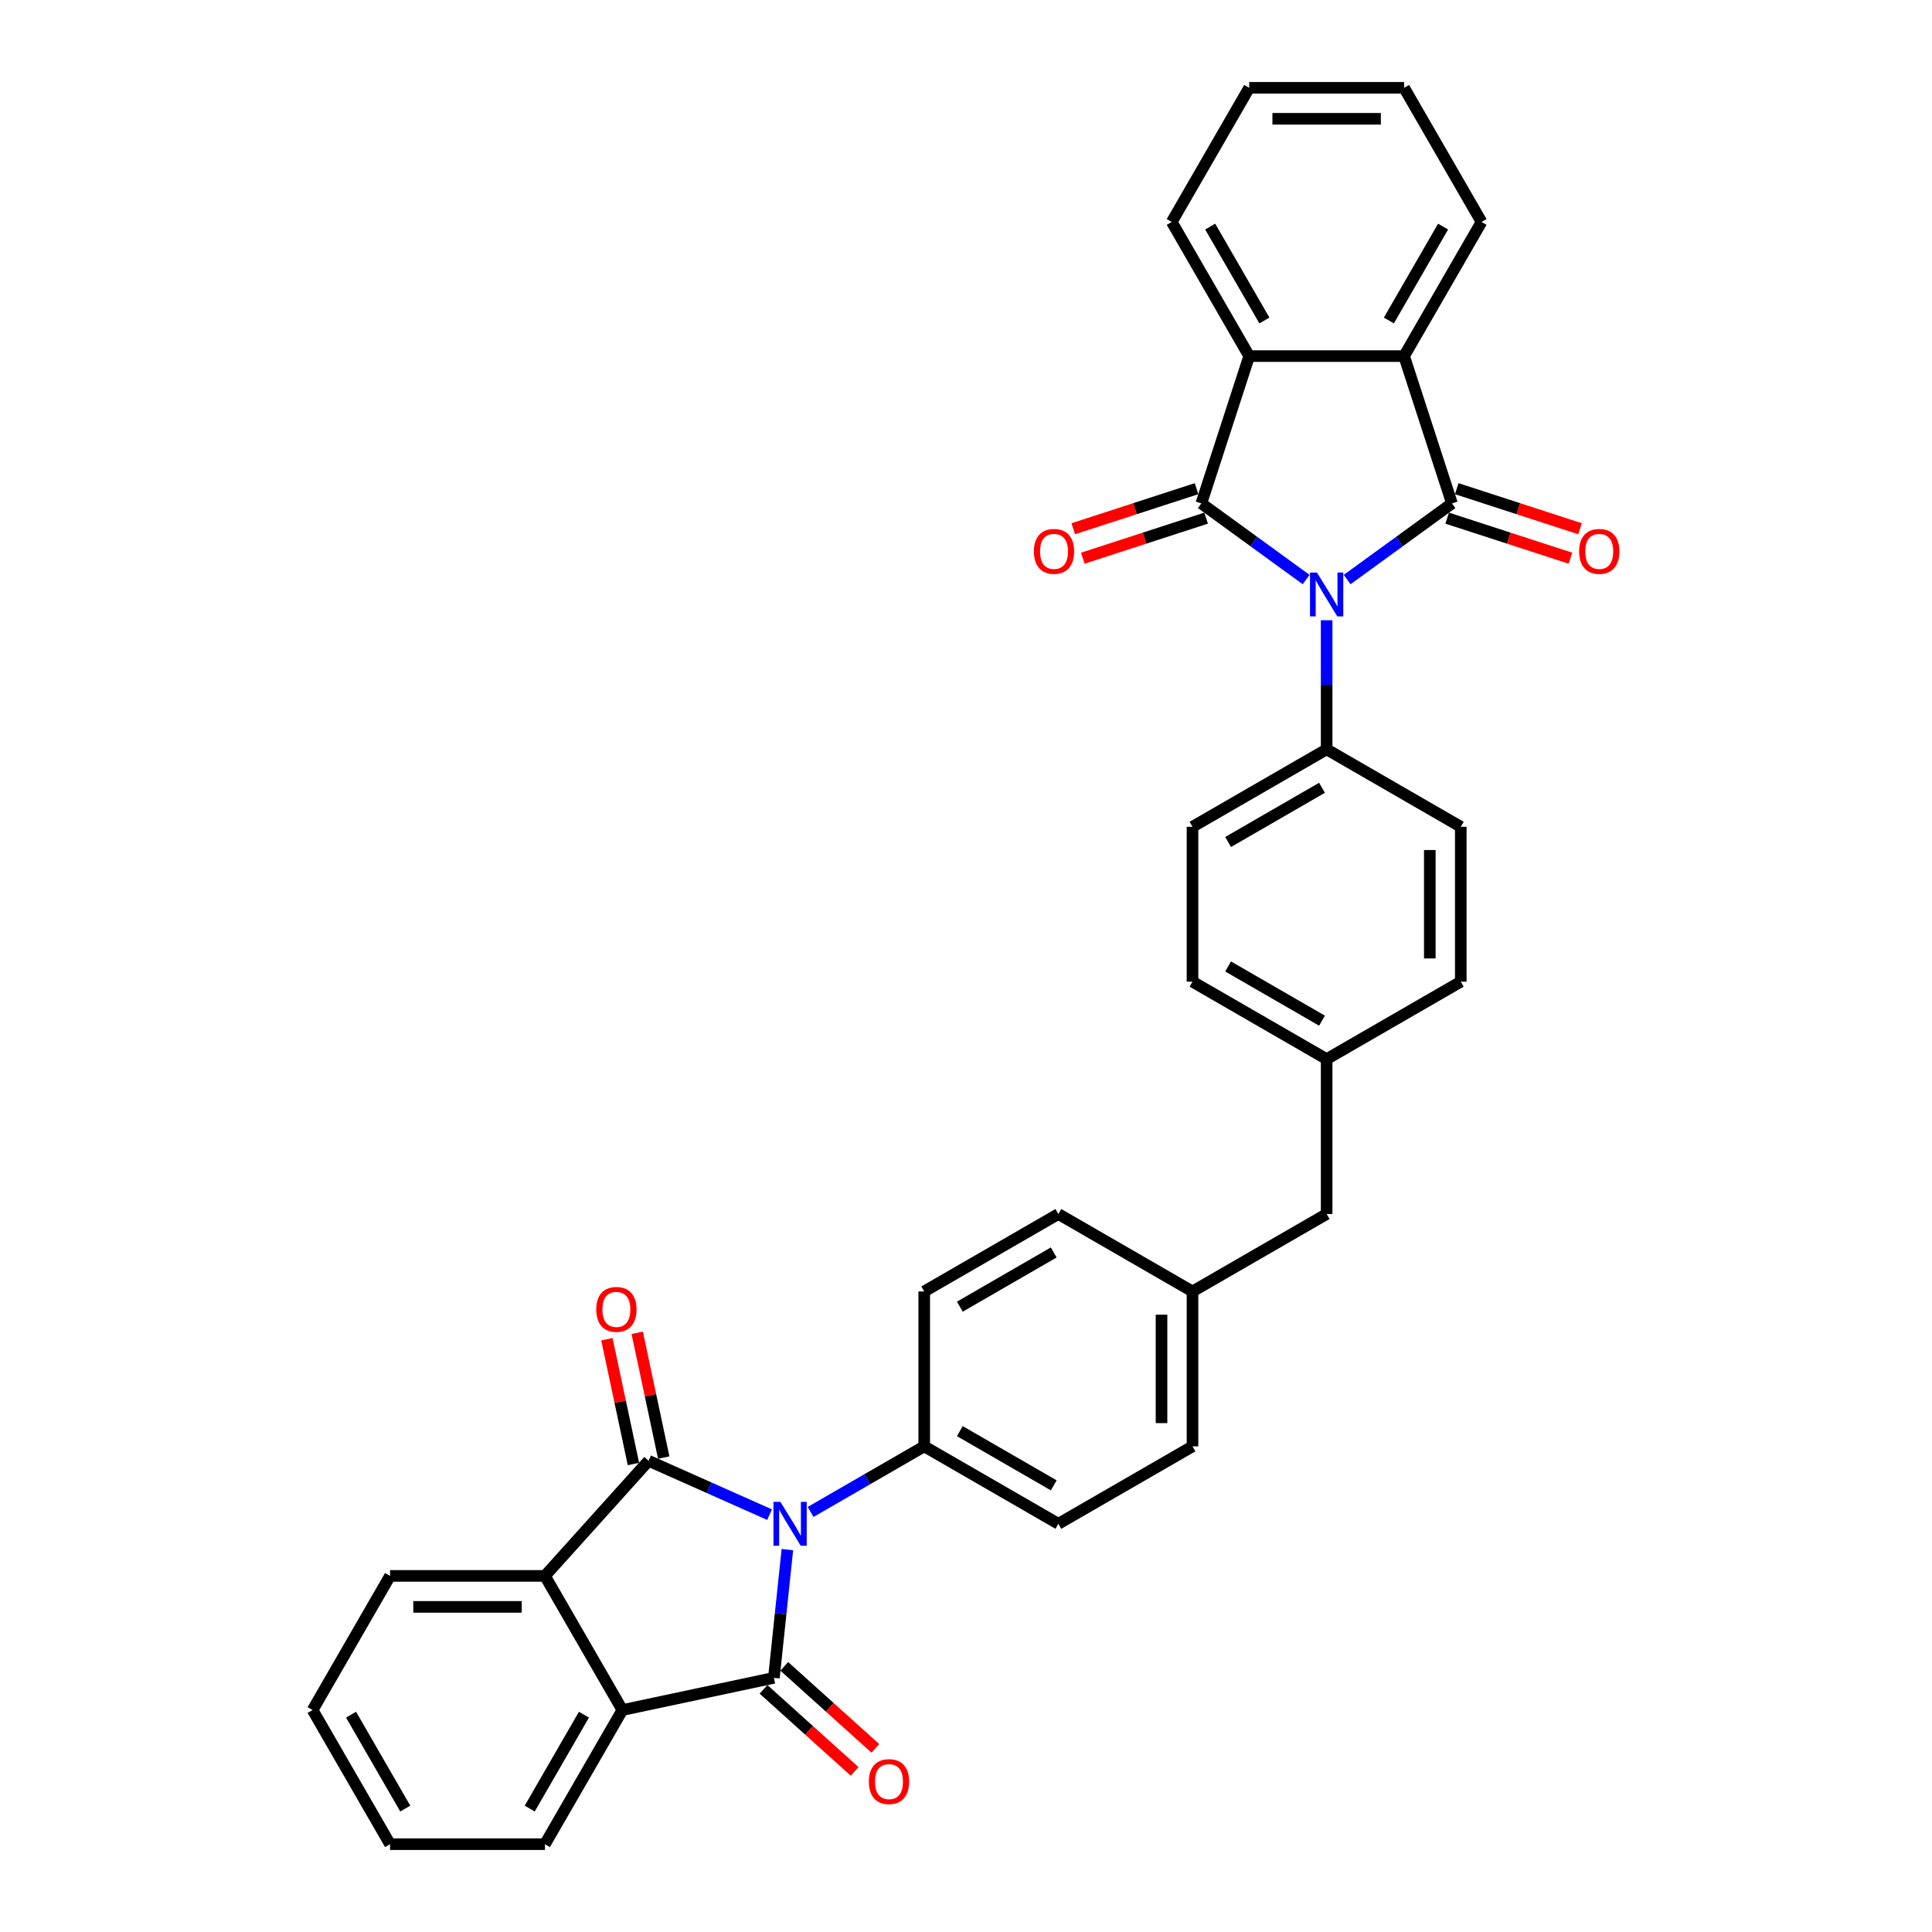 <?xml version='1.0' encoding='iso-8859-1'?>
<svg version='1.1' baseProfile='full'
              xmlns='http://www.w3.org/2000/svg'
                      xmlns:rdkit='http://www.rdkit.org/xml'
                      xmlns:xlink='http://www.w3.org/1999/xlink'
                  xml:space='preserve'
width='1000px' height='1000px' viewBox='0 0 1000 1000'>
<!-- END OF HEADER -->
<rect style='opacity:1.0;fill:#FFFFFF;stroke:none' width='1000' height='1000' x='0' y='0'> </rect>
<path class='bond-1' d='M 697.282,299.974 L 724.404,280.269' style='fill:none;fill-rule:evenodd;stroke:#0000FF;stroke-width:6px;stroke-linecap:butt;stroke-linejoin:miter;stroke-opacity:1' />
<path class='bond-1' d='M 724.404,280.269 L 751.527,260.563' style='fill:none;fill-rule:evenodd;stroke:#000000;stroke-width:6px;stroke-linecap:butt;stroke-linejoin:miter;stroke-opacity:1' />
<path class='bond-2' d='M 676.052,299.974 L 648.93,280.269' style='fill:none;fill-rule:evenodd;stroke:#0000FF;stroke-width:6px;stroke-linecap:butt;stroke-linejoin:miter;stroke-opacity:1' />
<path class='bond-2' d='M 648.93,280.269 L 621.807,260.563' style='fill:none;fill-rule:evenodd;stroke:#000000;stroke-width:6px;stroke-linecap:butt;stroke-linejoin:miter;stroke-opacity:1' />
<path class='bond-9' d='M 686.667,321.043 L 686.667,354.45' style='fill:none;fill-rule:evenodd;stroke:#0000FF;stroke-width:6px;stroke-linecap:butt;stroke-linejoin:miter;stroke-opacity:1' />
<path class='bond-9' d='M 686.667,354.45 L 686.667,387.858' style='fill:none;fill-rule:evenodd;stroke:#000000;stroke-width:6px;stroke-linecap:butt;stroke-linejoin:miter;stroke-opacity:1' />
<path class='bond-0' d='M 419.56,782.586 L 448.968,765.607' style='fill:none;fill-rule:evenodd;stroke:#0000FF;stroke-width:6px;stroke-linecap:butt;stroke-linejoin:miter;stroke-opacity:1' />
<path class='bond-0' d='M 448.968,765.607 L 478.376,748.629' style='fill:none;fill-rule:evenodd;stroke:#000000;stroke-width:6px;stroke-linecap:butt;stroke-linejoin:miter;stroke-opacity:1' />
<path class='bond-3' d='M 407.542,802.071 L 404.053,835.259' style='fill:none;fill-rule:evenodd;stroke:#0000FF;stroke-width:6px;stroke-linecap:butt;stroke-linejoin:miter;stroke-opacity:1' />
<path class='bond-3' d='M 404.053,835.259 L 400.565,868.446' style='fill:none;fill-rule:evenodd;stroke:#000000;stroke-width:6px;stroke-linecap:butt;stroke-linejoin:miter;stroke-opacity:1' />
<path class='bond-4' d='M 398.331,783.988 L 367.018,770.047' style='fill:none;fill-rule:evenodd;stroke:#0000FF;stroke-width:6px;stroke-linecap:butt;stroke-linejoin:miter;stroke-opacity:1' />
<path class='bond-4' d='M 367.018,770.047 L 335.705,756.106' style='fill:none;fill-rule:evenodd;stroke:#000000;stroke-width:6px;stroke-linecap:butt;stroke-linejoin:miter;stroke-opacity:1' />
<path class='bond-6' d='M 751.527,260.563 L 726.753,184.315' style='fill:none;fill-rule:evenodd;stroke:#000000;stroke-width:6px;stroke-linecap:butt;stroke-linejoin:miter;stroke-opacity:1' />
<path class='bond-12' d='M 749.05,268.188 L 780.96,278.556' style='fill:none;fill-rule:evenodd;stroke:#000000;stroke-width:6px;stroke-linecap:butt;stroke-linejoin:miter;stroke-opacity:1' />
<path class='bond-12' d='M 780.96,278.556 L 812.871,288.924' style='fill:none;fill-rule:evenodd;stroke:#FF0000;stroke-width:6px;stroke-linecap:butt;stroke-linejoin:miter;stroke-opacity:1' />
<path class='bond-12' d='M 754.004,252.938 L 785.915,263.306' style='fill:none;fill-rule:evenodd;stroke:#000000;stroke-width:6px;stroke-linecap:butt;stroke-linejoin:miter;stroke-opacity:1' />
<path class='bond-12' d='M 785.915,263.306 L 817.825,273.675' style='fill:none;fill-rule:evenodd;stroke:#FF0000;stroke-width:6px;stroke-linecap:butt;stroke-linejoin:miter;stroke-opacity:1' />
<path class='bond-5' d='M 621.807,260.563 L 646.581,184.315' style='fill:none;fill-rule:evenodd;stroke:#000000;stroke-width:6px;stroke-linecap:butt;stroke-linejoin:miter;stroke-opacity:1' />
<path class='bond-11' d='M 619.33,252.938 L 587.419,263.306' style='fill:none;fill-rule:evenodd;stroke:#000000;stroke-width:6px;stroke-linecap:butt;stroke-linejoin:miter;stroke-opacity:1' />
<path class='bond-11' d='M 587.419,263.306 L 555.509,273.675' style='fill:none;fill-rule:evenodd;stroke:#FF0000;stroke-width:6px;stroke-linecap:butt;stroke-linejoin:miter;stroke-opacity:1' />
<path class='bond-11' d='M 624.285,268.188 L 592.374,278.556' style='fill:none;fill-rule:evenodd;stroke:#000000;stroke-width:6px;stroke-linecap:butt;stroke-linejoin:miter;stroke-opacity:1' />
<path class='bond-11' d='M 592.374,278.556 L 560.464,288.924' style='fill:none;fill-rule:evenodd;stroke:#FF0000;stroke-width:6px;stroke-linecap:butt;stroke-linejoin:miter;stroke-opacity:1' />
<path class='bond-8' d='M 400.565,868.446 L 322.146,885.115' style='fill:none;fill-rule:evenodd;stroke:#000000;stroke-width:6px;stroke-linecap:butt;stroke-linejoin:miter;stroke-opacity:1' />
<path class='bond-13' d='M 395.201,874.404 L 418.777,895.632' style='fill:none;fill-rule:evenodd;stroke:#000000;stroke-width:6px;stroke-linecap:butt;stroke-linejoin:miter;stroke-opacity:1' />
<path class='bond-13' d='M 418.777,895.632 L 442.353,916.861' style='fill:none;fill-rule:evenodd;stroke:#FF0000;stroke-width:6px;stroke-linecap:butt;stroke-linejoin:miter;stroke-opacity:1' />
<path class='bond-13' d='M 405.93,862.489 L 429.506,883.717' style='fill:none;fill-rule:evenodd;stroke:#000000;stroke-width:6px;stroke-linecap:butt;stroke-linejoin:miter;stroke-opacity:1' />
<path class='bond-13' d='M 429.506,883.717 L 453.082,904.945' style='fill:none;fill-rule:evenodd;stroke:#FF0000;stroke-width:6px;stroke-linecap:butt;stroke-linejoin:miter;stroke-opacity:1' />
<path class='bond-7' d='M 335.705,756.106 L 282.06,815.685' style='fill:none;fill-rule:evenodd;stroke:#000000;stroke-width:6px;stroke-linecap:butt;stroke-linejoin:miter;stroke-opacity:1' />
<path class='bond-14' d='M 343.547,754.439 L 336.684,722.148' style='fill:none;fill-rule:evenodd;stroke:#000000;stroke-width:6px;stroke-linecap:butt;stroke-linejoin:miter;stroke-opacity:1' />
<path class='bond-14' d='M 336.684,722.148 L 329.82,689.857' style='fill:none;fill-rule:evenodd;stroke:#FF0000;stroke-width:6px;stroke-linecap:butt;stroke-linejoin:miter;stroke-opacity:1' />
<path class='bond-14' d='M 327.863,757.773 L 321,725.482' style='fill:none;fill-rule:evenodd;stroke:#000000;stroke-width:6px;stroke-linecap:butt;stroke-linejoin:miter;stroke-opacity:1' />
<path class='bond-14' d='M 321,725.482 L 314.136,693.191' style='fill:none;fill-rule:evenodd;stroke:#FF0000;stroke-width:6px;stroke-linecap:butt;stroke-linejoin:miter;stroke-opacity:1' />
<path class='bond-27' d='M 646.581,184.315 L 606.496,114.885' style='fill:none;fill-rule:evenodd;stroke:#000000;stroke-width:6px;stroke-linecap:butt;stroke-linejoin:miter;stroke-opacity:1' />
<path class='bond-27' d='M 654.455,165.884 L 626.395,117.282' style='fill:none;fill-rule:evenodd;stroke:#000000;stroke-width:6px;stroke-linecap:butt;stroke-linejoin:miter;stroke-opacity:1' />
<path class='bond-34' d='M 646.581,184.315 L 726.753,184.315' style='fill:none;fill-rule:evenodd;stroke:#000000;stroke-width:6px;stroke-linecap:butt;stroke-linejoin:miter;stroke-opacity:1' />
<path class='bond-26' d='M 726.753,184.315 L 766.838,114.885' style='fill:none;fill-rule:evenodd;stroke:#000000;stroke-width:6px;stroke-linecap:butt;stroke-linejoin:miter;stroke-opacity:1' />
<path class='bond-26' d='M 718.88,165.884 L 746.939,117.282' style='fill:none;fill-rule:evenodd;stroke:#000000;stroke-width:6px;stroke-linecap:butt;stroke-linejoin:miter;stroke-opacity:1' />
<path class='bond-28' d='M 282.06,815.685 L 201.889,815.685' style='fill:none;fill-rule:evenodd;stroke:#000000;stroke-width:6px;stroke-linecap:butt;stroke-linejoin:miter;stroke-opacity:1' />
<path class='bond-28' d='M 270.035,831.719 L 213.915,831.719' style='fill:none;fill-rule:evenodd;stroke:#000000;stroke-width:6px;stroke-linecap:butt;stroke-linejoin:miter;stroke-opacity:1' />
<path class='bond-38' d='M 282.06,815.685 L 322.146,885.115' style='fill:none;fill-rule:evenodd;stroke:#000000;stroke-width:6px;stroke-linecap:butt;stroke-linejoin:miter;stroke-opacity:1' />
<path class='bond-29' d='M 322.146,885.115 L 282.06,954.545' style='fill:none;fill-rule:evenodd;stroke:#000000;stroke-width:6px;stroke-linecap:butt;stroke-linejoin:miter;stroke-opacity:1' />
<path class='bond-29' d='M 302.247,887.512 L 274.187,936.114' style='fill:none;fill-rule:evenodd;stroke:#000000;stroke-width:6px;stroke-linecap:butt;stroke-linejoin:miter;stroke-opacity:1' />
<path class='bond-15' d='M 686.667,387.858 L 617.237,427.943' style='fill:none;fill-rule:evenodd;stroke:#000000;stroke-width:6px;stroke-linecap:butt;stroke-linejoin:miter;stroke-opacity:1' />
<path class='bond-15' d='M 684.27,407.757 L 635.668,435.817' style='fill:none;fill-rule:evenodd;stroke:#000000;stroke-width:6px;stroke-linecap:butt;stroke-linejoin:miter;stroke-opacity:1' />
<path class='bond-16' d='M 686.667,387.858 L 756.097,427.943' style='fill:none;fill-rule:evenodd;stroke:#000000;stroke-width:6px;stroke-linecap:butt;stroke-linejoin:miter;stroke-opacity:1' />
<path class='bond-10' d='M 478.376,748.629 L 547.806,788.714' style='fill:none;fill-rule:evenodd;stroke:#000000;stroke-width:6px;stroke-linecap:butt;stroke-linejoin:miter;stroke-opacity:1' />
<path class='bond-10' d='M 496.808,740.755 L 545.409,768.815' style='fill:none;fill-rule:evenodd;stroke:#000000;stroke-width:6px;stroke-linecap:butt;stroke-linejoin:miter;stroke-opacity:1' />
<path class='bond-37' d='M 478.376,748.629 L 478.376,668.457' style='fill:none;fill-rule:evenodd;stroke:#000000;stroke-width:6px;stroke-linecap:butt;stroke-linejoin:miter;stroke-opacity:1' />
<path class='bond-23' d='M 617.237,427.943 L 617.237,508.115' style='fill:none;fill-rule:evenodd;stroke:#000000;stroke-width:6px;stroke-linecap:butt;stroke-linejoin:miter;stroke-opacity:1' />
<path class='bond-22' d='M 756.097,427.943 L 756.097,508.115' style='fill:none;fill-rule:evenodd;stroke:#000000;stroke-width:6px;stroke-linecap:butt;stroke-linejoin:miter;stroke-opacity:1' />
<path class='bond-22' d='M 740.063,439.969 L 740.063,496.089' style='fill:none;fill-rule:evenodd;stroke:#000000;stroke-width:6px;stroke-linecap:butt;stroke-linejoin:miter;stroke-opacity:1' />
<path class='bond-17' d='M 478.376,668.457 L 547.806,628.372' style='fill:none;fill-rule:evenodd;stroke:#000000;stroke-width:6px;stroke-linecap:butt;stroke-linejoin:miter;stroke-opacity:1' />
<path class='bond-17' d='M 496.808,676.331 L 545.409,648.271' style='fill:none;fill-rule:evenodd;stroke:#000000;stroke-width:6px;stroke-linecap:butt;stroke-linejoin:miter;stroke-opacity:1' />
<path class='bond-18' d='M 547.806,788.714 L 617.237,748.629' style='fill:none;fill-rule:evenodd;stroke:#000000;stroke-width:6px;stroke-linecap:butt;stroke-linejoin:miter;stroke-opacity:1' />
<path class='bond-19' d='M 686.667,548.2 L 756.097,508.115' style='fill:none;fill-rule:evenodd;stroke:#000000;stroke-width:6px;stroke-linecap:butt;stroke-linejoin:miter;stroke-opacity:1' />
<path class='bond-21' d='M 686.667,548.2 L 686.667,628.372' style='fill:none;fill-rule:evenodd;stroke:#000000;stroke-width:6px;stroke-linecap:butt;stroke-linejoin:miter;stroke-opacity:1' />
<path class='bond-35' d='M 686.667,548.2 L 617.237,508.115' style='fill:none;fill-rule:evenodd;stroke:#000000;stroke-width:6px;stroke-linecap:butt;stroke-linejoin:miter;stroke-opacity:1' />
<path class='bond-35' d='M 684.27,528.301 L 635.668,500.241' style='fill:none;fill-rule:evenodd;stroke:#000000;stroke-width:6px;stroke-linecap:butt;stroke-linejoin:miter;stroke-opacity:1' />
<path class='bond-20' d='M 617.237,668.457 L 686.667,628.372' style='fill:none;fill-rule:evenodd;stroke:#000000;stroke-width:6px;stroke-linecap:butt;stroke-linejoin:miter;stroke-opacity:1' />
<path class='bond-24' d='M 617.237,668.457 L 547.806,628.372' style='fill:none;fill-rule:evenodd;stroke:#000000;stroke-width:6px;stroke-linecap:butt;stroke-linejoin:miter;stroke-opacity:1' />
<path class='bond-25' d='M 617.237,668.457 L 617.237,748.629' style='fill:none;fill-rule:evenodd;stroke:#000000;stroke-width:6px;stroke-linecap:butt;stroke-linejoin:miter;stroke-opacity:1' />
<path class='bond-25' d='M 601.202,680.483 L 601.202,736.603' style='fill:none;fill-rule:evenodd;stroke:#000000;stroke-width:6px;stroke-linecap:butt;stroke-linejoin:miter;stroke-opacity:1' />
<path class='bond-33' d='M 766.838,114.885 L 726.753,45.455' style='fill:none;fill-rule:evenodd;stroke:#000000;stroke-width:6px;stroke-linecap:butt;stroke-linejoin:miter;stroke-opacity:1' />
<path class='bond-30' d='M 606.496,114.885 L 646.581,45.455' style='fill:none;fill-rule:evenodd;stroke:#000000;stroke-width:6px;stroke-linecap:butt;stroke-linejoin:miter;stroke-opacity:1' />
<path class='bond-31' d='M 201.889,815.685 L 161.803,885.115' style='fill:none;fill-rule:evenodd;stroke:#000000;stroke-width:6px;stroke-linecap:butt;stroke-linejoin:miter;stroke-opacity:1' />
<path class='bond-32' d='M 282.06,954.545 L 201.889,954.545' style='fill:none;fill-rule:evenodd;stroke:#000000;stroke-width:6px;stroke-linecap:butt;stroke-linejoin:miter;stroke-opacity:1' />
<path class='bond-36' d='M 646.581,45.455 L 726.753,45.455' style='fill:none;fill-rule:evenodd;stroke:#000000;stroke-width:6px;stroke-linecap:butt;stroke-linejoin:miter;stroke-opacity:1' />
<path class='bond-36' d='M 658.607,61.489 L 714.727,61.489' style='fill:none;fill-rule:evenodd;stroke:#000000;stroke-width:6px;stroke-linecap:butt;stroke-linejoin:miter;stroke-opacity:1' />
<path class='bond-39' d='M 161.803,885.115 L 201.889,954.545' style='fill:none;fill-rule:evenodd;stroke:#000000;stroke-width:6px;stroke-linecap:butt;stroke-linejoin:miter;stroke-opacity:1' />
<path class='bond-39' d='M 181.702,887.512 L 209.762,936.114' style='fill:none;fill-rule:evenodd;stroke:#000000;stroke-width:6px;stroke-linecap:butt;stroke-linejoin:miter;stroke-opacity:1' />
<path  class='atom-0' d='M 681.648 296.334
L 689.088 308.36
Q 689.826 309.546, 691.012 311.695
Q 692.199 313.844, 692.263 313.972
L 692.263 296.334
L 695.277 296.334
L 695.277 319.039
L 692.167 319.039
L 684.182 305.891
Q 683.252 304.351, 682.258 302.587
Q 681.296 300.824, 681.007 300.279
L 681.007 319.039
L 678.057 319.039
L 678.057 296.334
L 681.648 296.334
' fill='#0000FF'/>
<path  class='atom-1' d='M 403.927 777.362
L 411.367 789.388
Q 412.104 790.574, 413.291 792.723
Q 414.477 794.872, 414.541 795
L 414.541 777.362
L 417.556 777.362
L 417.556 800.067
L 414.445 800.067
L 406.46 786.919
Q 405.53 785.379, 404.536 783.615
Q 403.574 781.852, 403.285 781.307
L 403.285 800.067
L 400.335 800.067
L 400.335 777.362
L 403.927 777.362
' fill='#0000FF'/>
<path  class='atom-12' d='M 535.137 285.401
Q 535.137 279.95, 537.831 276.903
Q 540.525 273.857, 545.56 273.857
Q 550.594 273.857, 553.288 276.903
Q 555.982 279.95, 555.982 285.401
Q 555.982 290.917, 553.256 294.06
Q 550.53 297.17, 545.56 297.17
Q 540.557 297.17, 537.831 294.06
Q 535.137 290.949, 535.137 285.401
M 545.56 294.605
Q 549.023 294.605, 550.883 292.296
Q 552.775 289.955, 552.775 285.401
Q 552.775 280.944, 550.883 278.699
Q 549.023 276.422, 545.56 276.422
Q 542.096 276.422, 540.204 278.667
Q 538.344 280.912, 538.344 285.401
Q 538.344 289.987, 540.204 292.296
Q 542.096 294.605, 545.56 294.605
' fill='#FF0000'/>
<path  class='atom-13' d='M 817.352 285.401
Q 817.352 279.95, 820.046 276.903
Q 822.74 273.857, 827.775 273.857
Q 832.809 273.857, 835.503 276.903
Q 838.197 279.95, 838.197 285.401
Q 838.197 290.917, 835.471 294.06
Q 832.745 297.17, 827.775 297.17
Q 822.772 297.17, 820.046 294.06
Q 817.352 290.949, 817.352 285.401
M 827.775 294.605
Q 831.238 294.605, 833.098 292.296
Q 834.99 289.955, 834.99 285.401
Q 834.99 280.944, 833.098 278.699
Q 831.238 276.422, 827.775 276.422
Q 824.311 276.422, 822.419 278.667
Q 820.559 280.912, 820.559 285.401
Q 820.559 289.987, 822.419 292.296
Q 824.311 294.605, 827.775 294.605
' fill='#FF0000'/>
<path  class='atom-14' d='M 449.722 922.156
Q 449.722 916.704, 452.416 913.658
Q 455.109 910.611, 460.144 910.611
Q 465.179 910.611, 467.873 913.658
Q 470.566 916.704, 470.566 922.156
Q 470.566 927.672, 467.841 930.814
Q 465.115 933.925, 460.144 933.925
Q 455.141 933.925, 452.416 930.814
Q 449.722 927.704, 449.722 922.156
M 460.144 931.359
Q 463.608 931.359, 465.468 929.05
Q 467.36 926.709, 467.36 922.156
Q 467.36 917.698, 465.468 915.453
Q 463.608 913.177, 460.144 913.177
Q 456.681 913.177, 454.789 915.421
Q 452.929 917.666, 452.929 922.156
Q 452.929 926.742, 454.789 929.05
Q 456.681 931.359, 460.144 931.359
' fill='#FF0000'/>
<path  class='atom-15' d='M 308.614 677.75
Q 308.614 672.299, 311.308 669.252
Q 314.002 666.206, 319.037 666.206
Q 324.071 666.206, 326.765 669.252
Q 329.459 672.299, 329.459 677.75
Q 329.459 683.266, 326.733 686.409
Q 324.007 689.52, 319.037 689.52
Q 314.034 689.52, 311.308 686.409
Q 308.614 683.298, 308.614 677.75
M 319.037 686.954
Q 322.5 686.954, 324.36 684.645
Q 326.252 682.304, 326.252 677.75
Q 326.252 673.293, 324.36 671.048
Q 322.5 668.771, 319.037 668.771
Q 315.573 668.771, 313.681 671.016
Q 311.821 673.261, 311.821 677.75
Q 311.821 682.336, 313.681 684.645
Q 315.573 686.954, 319.037 686.954
' fill='#FF0000'/>
</svg>
